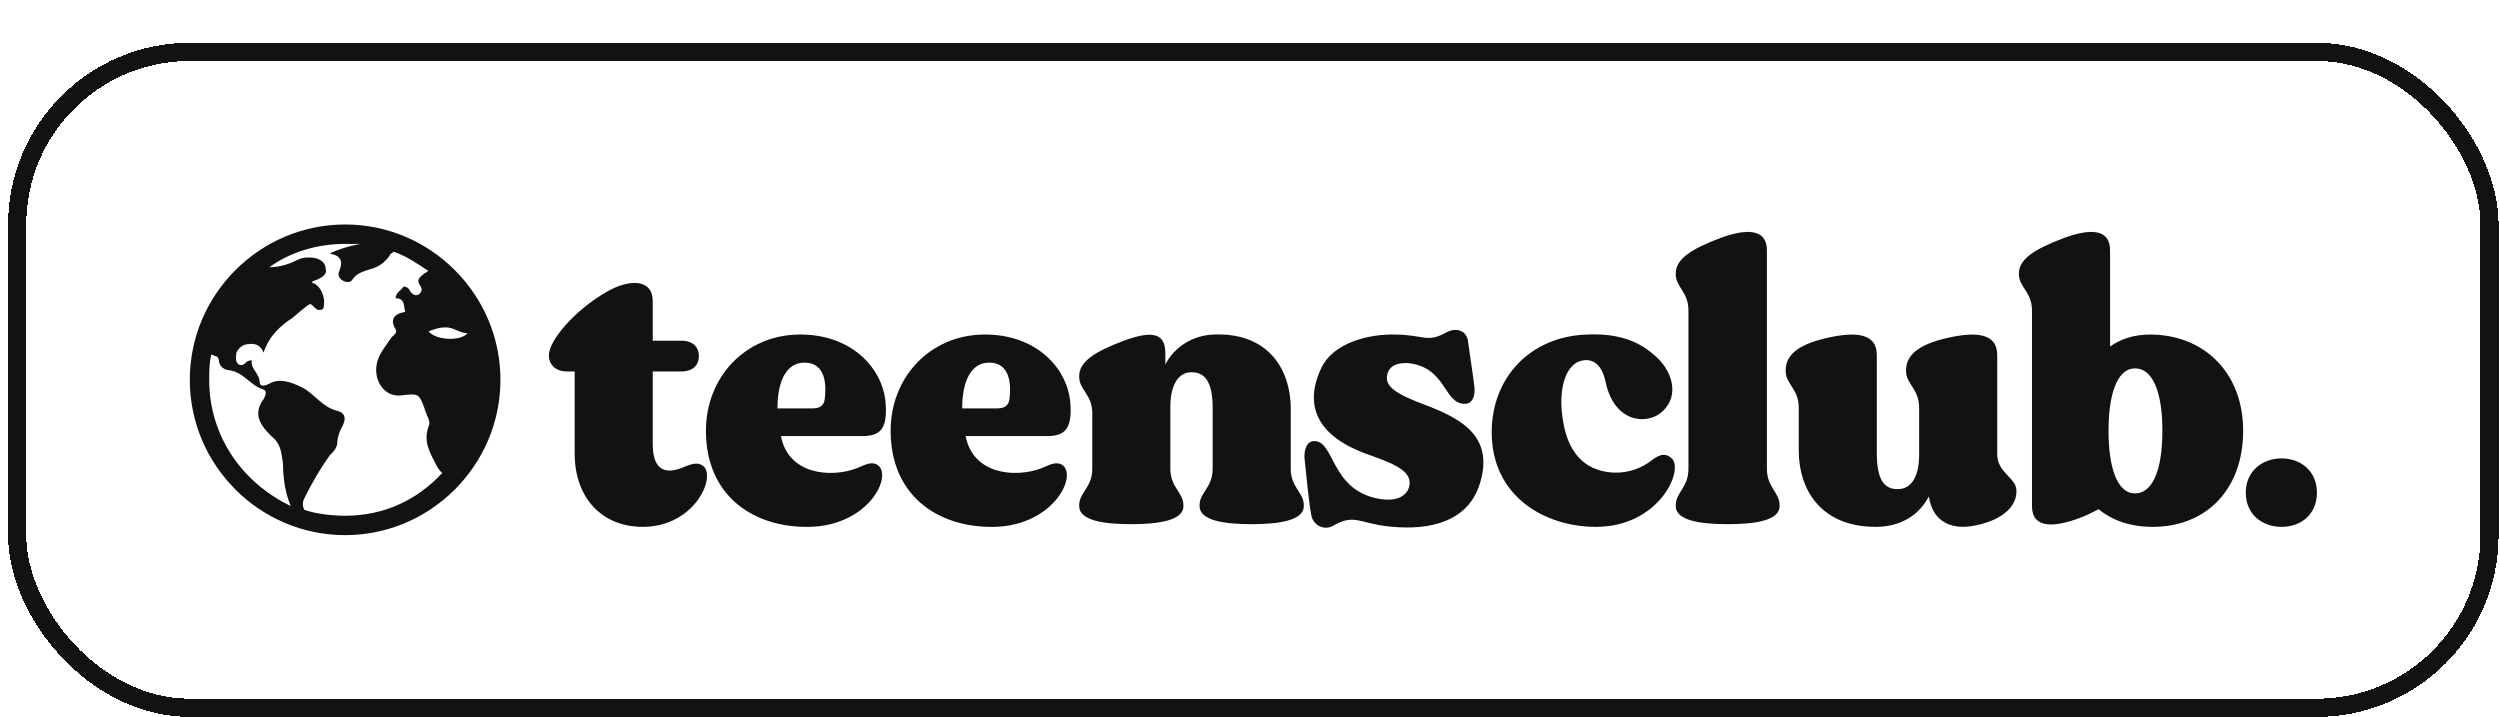 <svg width="230" height="66" viewBox="0 0 230 66" fill="none" xmlns="http://www.w3.org/2000/svg">
<g filter="url(#filter0_d_3775_234)">
<rect x="0.746" y="0.595" width="229.127" height="62.01" rx="16.715" fill="white" shape-rendering="crispEdges"/>
<rect x="1.581" y="1.431" width="227.456" height="60.339" rx="15.879" stroke="#121212" stroke-width="1.671" shape-rendering="crispEdges"/>
<path d="M31.751 17.31C23.891 17.31 17.461 23.741 17.461 31.6C17.461 39.46 23.891 45.89 31.751 45.89C39.61 45.89 46.041 39.46 46.041 31.6C46.041 23.741 39.61 17.31 31.751 17.31ZM41.039 26.777C41.754 26.777 42.29 27.313 43.004 27.313C42.468 28.028 40.146 28.028 39.432 27.134C39.968 26.956 40.325 26.777 41.039 26.777ZM19.247 31.6C19.247 30.886 19.247 30.171 19.426 29.278C19.604 29.278 19.783 29.457 19.962 29.457C19.962 29.457 20.14 29.635 20.14 29.814C20.14 30.35 20.676 30.707 21.033 30.707C22.462 30.886 22.998 32.136 24.248 32.493C24.606 32.672 24.427 33.029 24.248 33.386C23.177 34.816 24.07 35.887 24.963 36.78C25.856 37.495 25.856 38.209 26.035 39.281C26.035 40.532 26.213 41.961 26.749 43.211C22.284 41.067 19.247 36.78 19.247 31.6ZM31.751 44.104C30.5 44.104 29.071 43.925 28 43.568C27.821 43.211 27.821 42.854 28 42.496C28.714 41.067 29.429 39.817 30.322 38.567C30.679 38.209 31.036 37.852 31.036 37.316C31.036 36.959 31.215 36.423 31.394 36.066C31.929 35.173 31.751 34.637 31.036 34.458C29.607 34.101 28.893 32.851 27.821 32.315C26.749 31.779 25.677 31.422 24.784 31.957C24.427 32.136 23.891 32.315 23.891 31.779C23.891 31.064 22.998 30.528 23.177 29.814C22.998 29.814 22.82 29.814 22.641 29.992C22.462 30.171 22.284 30.35 21.926 30.171C21.569 29.814 21.748 29.457 21.748 29.099C21.926 28.742 22.105 28.564 22.462 28.385C23.177 28.206 23.891 28.206 24.248 29.099C24.784 27.492 25.856 26.599 26.928 25.884C26.928 25.884 28.357 24.634 28.535 24.634C28.714 24.634 28.893 24.991 29.25 25.17C29.607 25.17 29.786 25.17 29.786 24.812C29.965 23.919 29.429 22.848 28.714 22.669C28.714 22.49 28.893 22.49 28.893 22.49C29.429 22.312 30.143 21.954 29.965 21.419C29.965 20.704 29.25 20.347 28.535 20.347C28.178 20.347 27.821 20.347 27.464 20.525C26.749 20.883 25.856 21.24 24.784 21.24C26.749 19.811 29.25 19.096 31.751 19.096H33.18C32.108 19.275 31.036 19.632 30.322 19.989C31.394 20.168 31.572 20.704 31.215 21.597C31.036 21.954 31.215 22.312 31.572 22.49C31.929 22.669 32.287 22.669 32.465 22.312C32.823 21.776 33.537 21.597 34.073 21.419C34.788 21.24 35.323 20.883 35.859 20.168C35.859 19.989 36.038 19.989 36.217 19.811C37.288 20.168 38.36 20.883 39.432 21.597C39.253 21.597 39.253 21.776 39.075 21.776C38.717 22.133 38.181 22.312 38.717 23.026C38.896 23.383 38.717 23.562 38.539 23.741C38.181 23.919 38.003 23.741 37.824 23.562C37.645 23.383 37.645 23.026 37.11 23.026C36.931 23.383 36.395 23.562 36.395 24.098C37.288 24.098 37.11 24.812 37.288 25.348C36.217 25.527 35.859 26.063 36.395 26.956C36.574 27.313 36.217 27.492 36.038 27.67C35.323 28.742 34.609 29.457 34.609 30.707C34.609 31.957 35.502 33.208 36.931 33.029C38.539 32.851 38.539 32.851 39.075 34.28C39.075 34.458 39.253 34.637 39.253 34.816C39.432 35.173 39.61 35.53 39.432 35.887C38.896 37.316 39.61 38.388 40.146 39.46C40.325 39.817 40.504 39.996 40.682 40.174C38.36 42.675 35.323 44.104 31.751 44.104Z" fill="#121212"/>
<path d="M64.546 39.431C66.068 40.174 64.087 45.128 59.133 45.128C55.382 45.128 52.869 42.474 52.869 38.37V30.832C52.515 30.832 52.268 30.832 52.126 30.832C51.277 30.832 50.498 30.337 50.498 29.346C50.498 28.002 52.798 25.241 55.806 23.508C57.965 22.269 60.053 22.34 60.053 24.357C60.053 25.135 60.053 26.834 60.053 28.002C61.326 28.002 62.388 28.002 62.671 28.002C63.768 28.002 64.299 28.603 64.299 29.417C64.299 30.231 63.768 30.832 62.671 30.832C62.388 30.832 61.326 30.832 60.053 30.832V37.52C60.053 40.21 61.503 40.139 62.6 39.75C63.45 39.396 64.051 39.148 64.546 39.431Z" fill="#121212"/>
<path d="M78.782 39.75C79.632 39.396 80.198 39.077 80.728 39.431C82.215 40.387 79.844 45.305 73.934 45.128C69.122 45.022 64.946 42.156 64.946 36.282C64.946 31.363 68.556 27.506 73.474 27.435C78.322 27.365 81.189 30.514 81.472 33.663C81.684 36.176 80.941 36.777 79.313 36.777H71.847C72.519 40.316 76.411 40.634 78.782 39.75ZM74.005 30.018C72.448 30.018 71.528 31.54 71.528 34.229C71.528 34.229 74.041 34.229 74.748 34.229C75.421 34.229 75.81 33.982 75.881 33.345C76.022 32.177 76.022 30.018 74.005 30.018Z" fill="#121212"/>
<path d="M95.775 39.75C96.624 39.396 97.191 39.077 97.721 39.431C99.208 40.387 96.837 45.305 90.927 45.128C86.115 45.022 81.939 42.156 81.939 36.282C81.939 31.363 85.549 27.506 90.467 27.435C95.315 27.365 98.181 30.514 98.465 33.663C98.677 36.176 97.934 36.777 96.306 36.777H88.84C89.512 40.316 93.404 40.634 95.775 39.75ZM90.998 30.018C89.441 30.018 88.521 31.54 88.521 34.229C88.521 34.229 91.033 34.229 91.741 34.229C92.413 34.229 92.803 33.982 92.874 33.345C93.015 32.177 93.015 30.018 90.998 30.018Z" fill="#121212"/>
<path d="M118.748 39.785C118.748 41.519 119.951 41.944 119.951 43.147C119.951 43.218 119.951 43.182 119.951 43.218C119.951 44.527 117.722 44.881 115.139 44.881C112.556 44.881 110.362 44.527 110.362 43.218C110.362 43.182 110.362 43.218 110.362 43.147C110.362 41.944 111.565 41.519 111.565 39.785V34.194C111.565 31.788 110.857 30.903 109.619 30.903C108.557 30.903 107.708 31.823 107.672 33.982V39.785C107.672 41.519 108.876 41.944 108.876 43.147C108.876 43.218 108.876 43.182 108.876 43.218C108.876 44.527 106.646 44.881 104.063 44.881C101.48 44.881 99.286 44.527 99.286 43.218C99.286 43.182 99.286 43.218 99.286 43.147C99.286 41.944 100.489 41.519 100.489 39.785V34.654C100.489 32.956 99.286 32.531 99.286 31.328C99.286 31.257 99.286 31.292 99.286 31.257C99.286 29.948 100.666 29.028 103.391 28.002C105.726 27.152 107.212 27.117 107.212 29.134C107.212 29.452 107.212 29.806 107.212 30.195C108.026 28.568 109.76 27.506 111.636 27.435C116.448 27.223 118.748 30.372 118.748 34.3V39.785Z" fill="#121212"/>
<path d="M130.3 33.593C133.52 34.831 137.625 36.246 136.174 41.059C135.148 44.562 131.715 45.517 127.788 45.093C125.063 44.81 124.603 43.89 122.657 45.022C121.772 45.517 120.817 44.951 120.64 44.067C120.427 43.041 120.144 39.962 120.038 39.042C119.897 38.051 120.25 37.237 120.887 37.237C120.923 37.237 120.887 37.237 120.923 37.237C122.834 37.237 122.409 41.908 127.08 42.581C128.601 42.793 129.415 42.227 129.628 41.483C129.981 40.174 128.743 39.467 125.877 38.476C121.064 36.777 119.932 33.876 121.595 30.443C122.692 28.214 125.877 27.365 128.389 27.435C131.043 27.471 131.291 28.214 133.025 27.258C133.909 26.763 134.865 27.011 135.042 27.966C135.183 29.028 135.537 31.292 135.643 32.212C135.749 33.203 135.396 33.805 134.794 33.805C134.759 33.805 134.794 33.805 134.723 33.805C132.812 33.805 133.06 30.337 129.415 30.054C128.46 30.054 127.894 30.337 127.681 30.939C127.363 31.894 127.823 32.602 130.3 33.593Z" fill="#121212"/>
<path d="M148.526 40.139C149.976 40.174 151.073 39.644 151.816 39.113C152.56 38.511 153.161 38.263 153.763 38.794C155.001 39.785 152.701 45.128 146.827 45.128C142.121 45.128 137.237 42.333 137.237 36.423C137.237 31.363 140.811 27.612 145.978 27.435C149.021 27.294 151.003 28.108 152.595 29.7C153.763 30.868 154.541 32.991 152.984 34.477C151.639 35.786 148.526 35.645 147.712 31.788C147.393 30.266 146.615 29.665 145.659 29.806C144.102 30.018 143.253 32.354 143.819 35.503C144.385 38.83 146.296 40.068 148.526 40.139Z" fill="#121212"/>
<path d="M162.556 39.785C162.556 41.519 163.724 41.944 163.724 43.147C163.724 43.218 163.724 43.182 163.724 43.218C163.724 44.527 161.53 44.881 158.947 44.881C156.363 44.881 154.169 44.527 154.169 43.218C154.169 43.182 154.169 43.218 154.169 43.147C154.169 41.944 155.337 41.519 155.337 39.785V25.206C155.337 23.508 154.169 23.083 154.169 21.88C154.169 21.809 154.169 21.844 154.169 21.809C154.169 20.5 155.55 19.58 158.274 18.553C160.574 17.704 162.556 17.633 162.556 19.686C162.556 19.863 162.556 39.785 162.556 39.785Z" fill="#121212"/>
<path d="M183.744 38.44C183.744 40.174 185.513 40.599 185.513 41.802C185.513 41.873 185.513 41.802 185.513 41.873C185.513 43.182 184.345 44.456 181.797 44.987C179.71 45.447 178.188 44.739 177.657 43.147C177.551 42.864 177.516 42.616 177.445 42.333C176.631 43.925 175.003 45.128 172.562 45.128C167.749 45.128 165.485 41.979 165.485 38.051V34.159C165.485 32.425 164.281 32 164.281 30.797C164.281 30.726 164.281 30.797 164.281 30.726C164.281 29.417 165.272 28.355 168.209 27.718C170.615 27.188 172.668 27.258 172.668 29.311C172.668 29.7 172.668 38.37 172.668 38.37C172.668 40.776 173.34 41.66 174.579 41.66C175.676 41.66 176.525 40.776 176.56 38.617V34.159C176.56 32.425 175.357 32 175.357 30.797C175.357 30.726 175.357 30.797 175.357 30.726C175.357 29.417 176.348 28.355 179.285 27.718C181.691 27.188 183.744 27.258 183.744 29.311C183.744 29.7 183.744 38.44 183.744 38.44Z" fill="#121212"/>
<path d="M197.807 27.435C202.69 27.435 206.37 30.868 206.37 36.282C206.37 41.731 202.938 45.128 198.055 45.128C195.896 45.128 194.268 44.491 193.065 43.501C192.534 43.784 191.933 44.102 191.225 44.35C188.89 45.199 186.943 45.27 186.943 43.218C186.943 42.793 186.943 25.206 186.943 25.206C186.943 23.508 185.74 23.083 185.74 21.88C185.74 21.809 185.74 21.844 185.74 21.809C185.74 20.5 187.156 19.58 189.881 18.553C192.181 17.704 194.127 17.633 194.127 19.686C194.127 19.863 194.127 28.532 194.127 28.532C195.082 27.86 196.285 27.435 197.807 27.435ZM196.427 42.05C197.949 42.05 198.939 40.103 198.939 36.282C198.939 32.495 197.949 30.549 196.427 30.549C194.693 30.549 193.985 33.133 193.985 36.282C193.985 39.467 194.693 42.05 196.427 42.05Z" fill="#121212"/>
<path d="M209.903 38.83C211.672 38.83 213.158 39.997 213.158 41.979C213.158 43.996 211.672 45.128 209.903 45.128C208.133 45.128 206.612 43.996 206.612 41.979C206.612 39.997 208.133 38.83 209.903 38.83Z" fill="#121212"/>
</g>
<defs>
<filter id="filter0_d_3775_234" x="0.746" y="0.595" width="229.127" height="65.353" filterUnits="userSpaceOnUse" color-interpolation-filters="sRGB">
<feFlood flood-opacity="0" result="BackgroundImageFix"/>
<feColorMatrix in="SourceAlpha" type="matrix" values="0 0 0 0 0 0 0 0 0 0 0 0 0 0 0 0 0 0 127 0" result="hardAlpha"/>
<feOffset dy="3.343"/>
<feComposite in2="hardAlpha" operator="out"/>
<feColorMatrix type="matrix" values="0 0 0 0 0.071 0 0 0 0 0.071 0 0 0 0 0.071 0 0 0 1 0"/>
<feBlend mode="normal" in2="BackgroundImageFix" result="effect1_dropShadow_3775_234"/>
<feBlend mode="normal" in="SourceGraphic" in2="effect1_dropShadow_3775_234" result="shape"/>
</filter>
</defs>
</svg>
